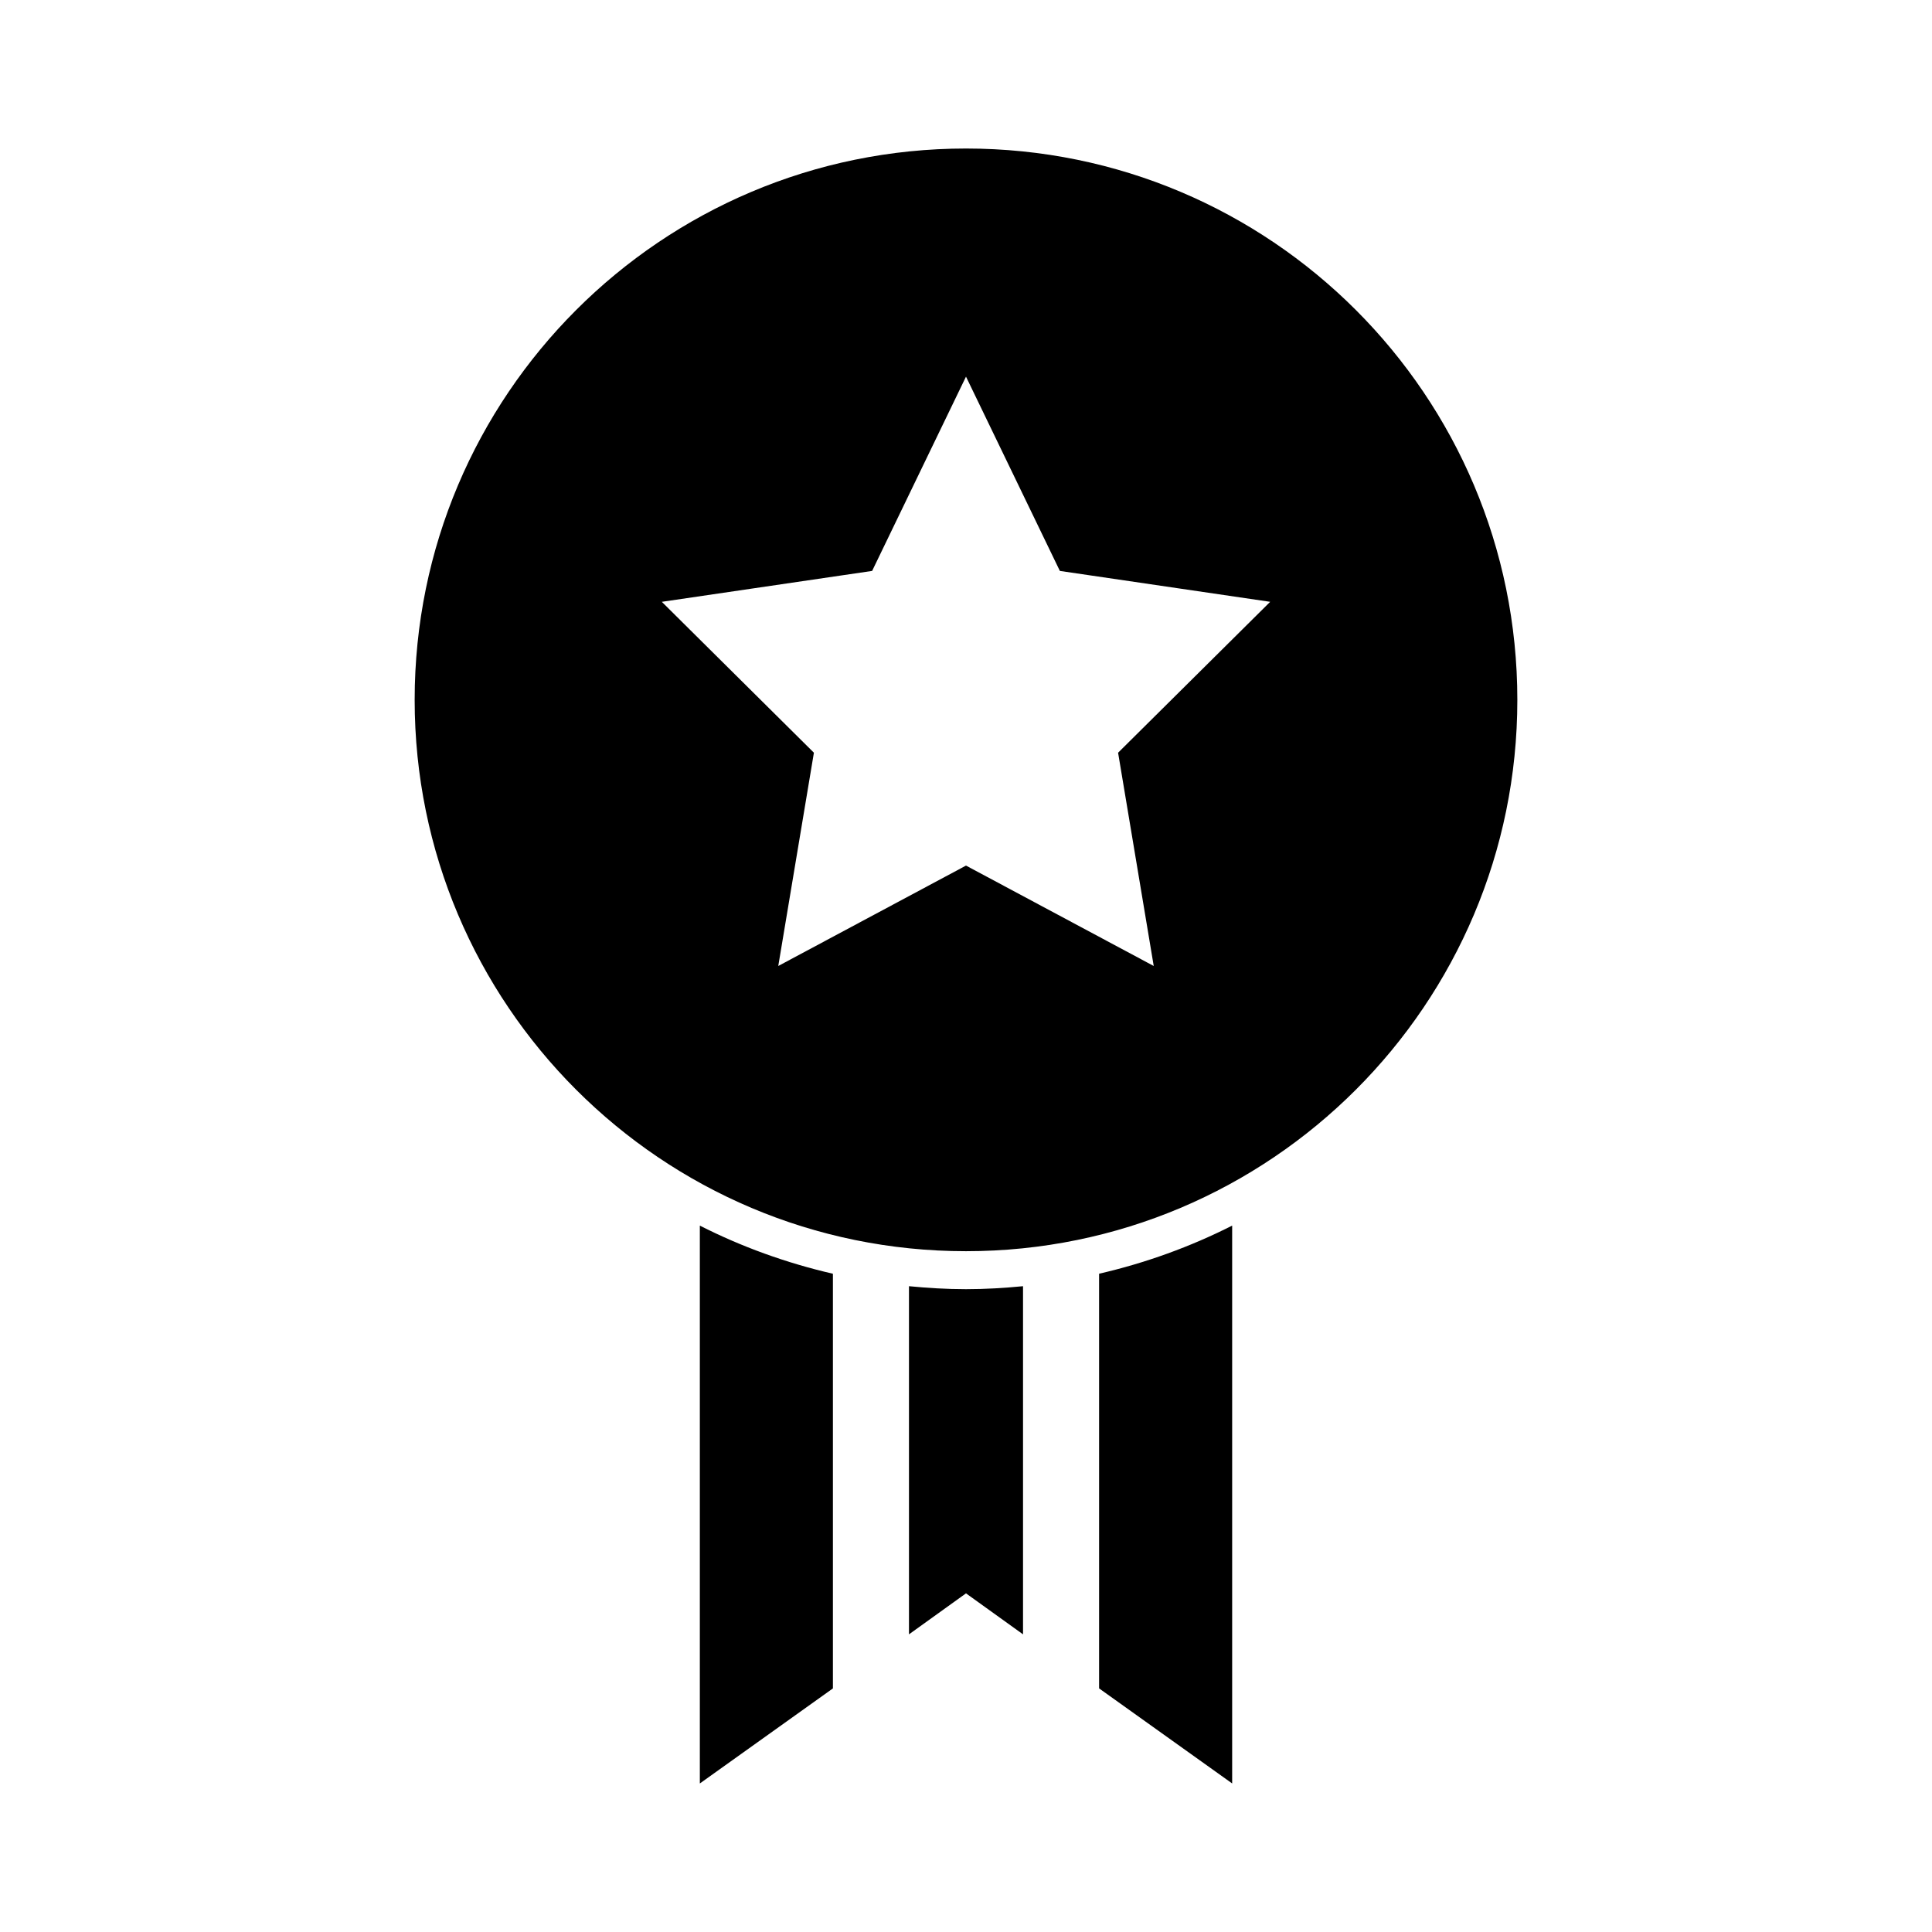 <?xml version="1.0" encoding="UTF-8"?>
<!-- Uploaded to: SVG Repo, www.svgrepo.com, Generator: SVG Repo Mixer Tools -->
<svg fill="#000000" width="800px" height="800px" version="1.1" viewBox="144 144 512 512" xmlns="http://www.w3.org/2000/svg">
 <path d="m400 183.36c-80.691 0-146.11 65.414-146.11 146.11s65.414 146.11 146.11 146.11 146.11-65.414 146.11-146.11-65.414-146.11-146.11-146.11zm0 60.457 24.875 51.484 55.734 8.188-40.305 39.988 9.445 56.52-49.75-26.609-49.75 26.609 9.445-56.52-40.305-39.988 55.734-8.188 24.875-51.488zm-70.535 224.98v147.84l35.266-25.191v-109.89c-12.379-2.859-24.207-7.144-35.266-12.754zm141.07 0c-11.059 5.606-22.887 9.895-35.266 12.754v109.89l35.266 25.191zm-85.648 16.059v92.262l15.113-10.863 15.113 10.863v-92.262c-4.996 0.484-9.992 0.789-15.113 0.789-5.125 0-10.117-0.309-15.113-0.789z"/>
</svg>